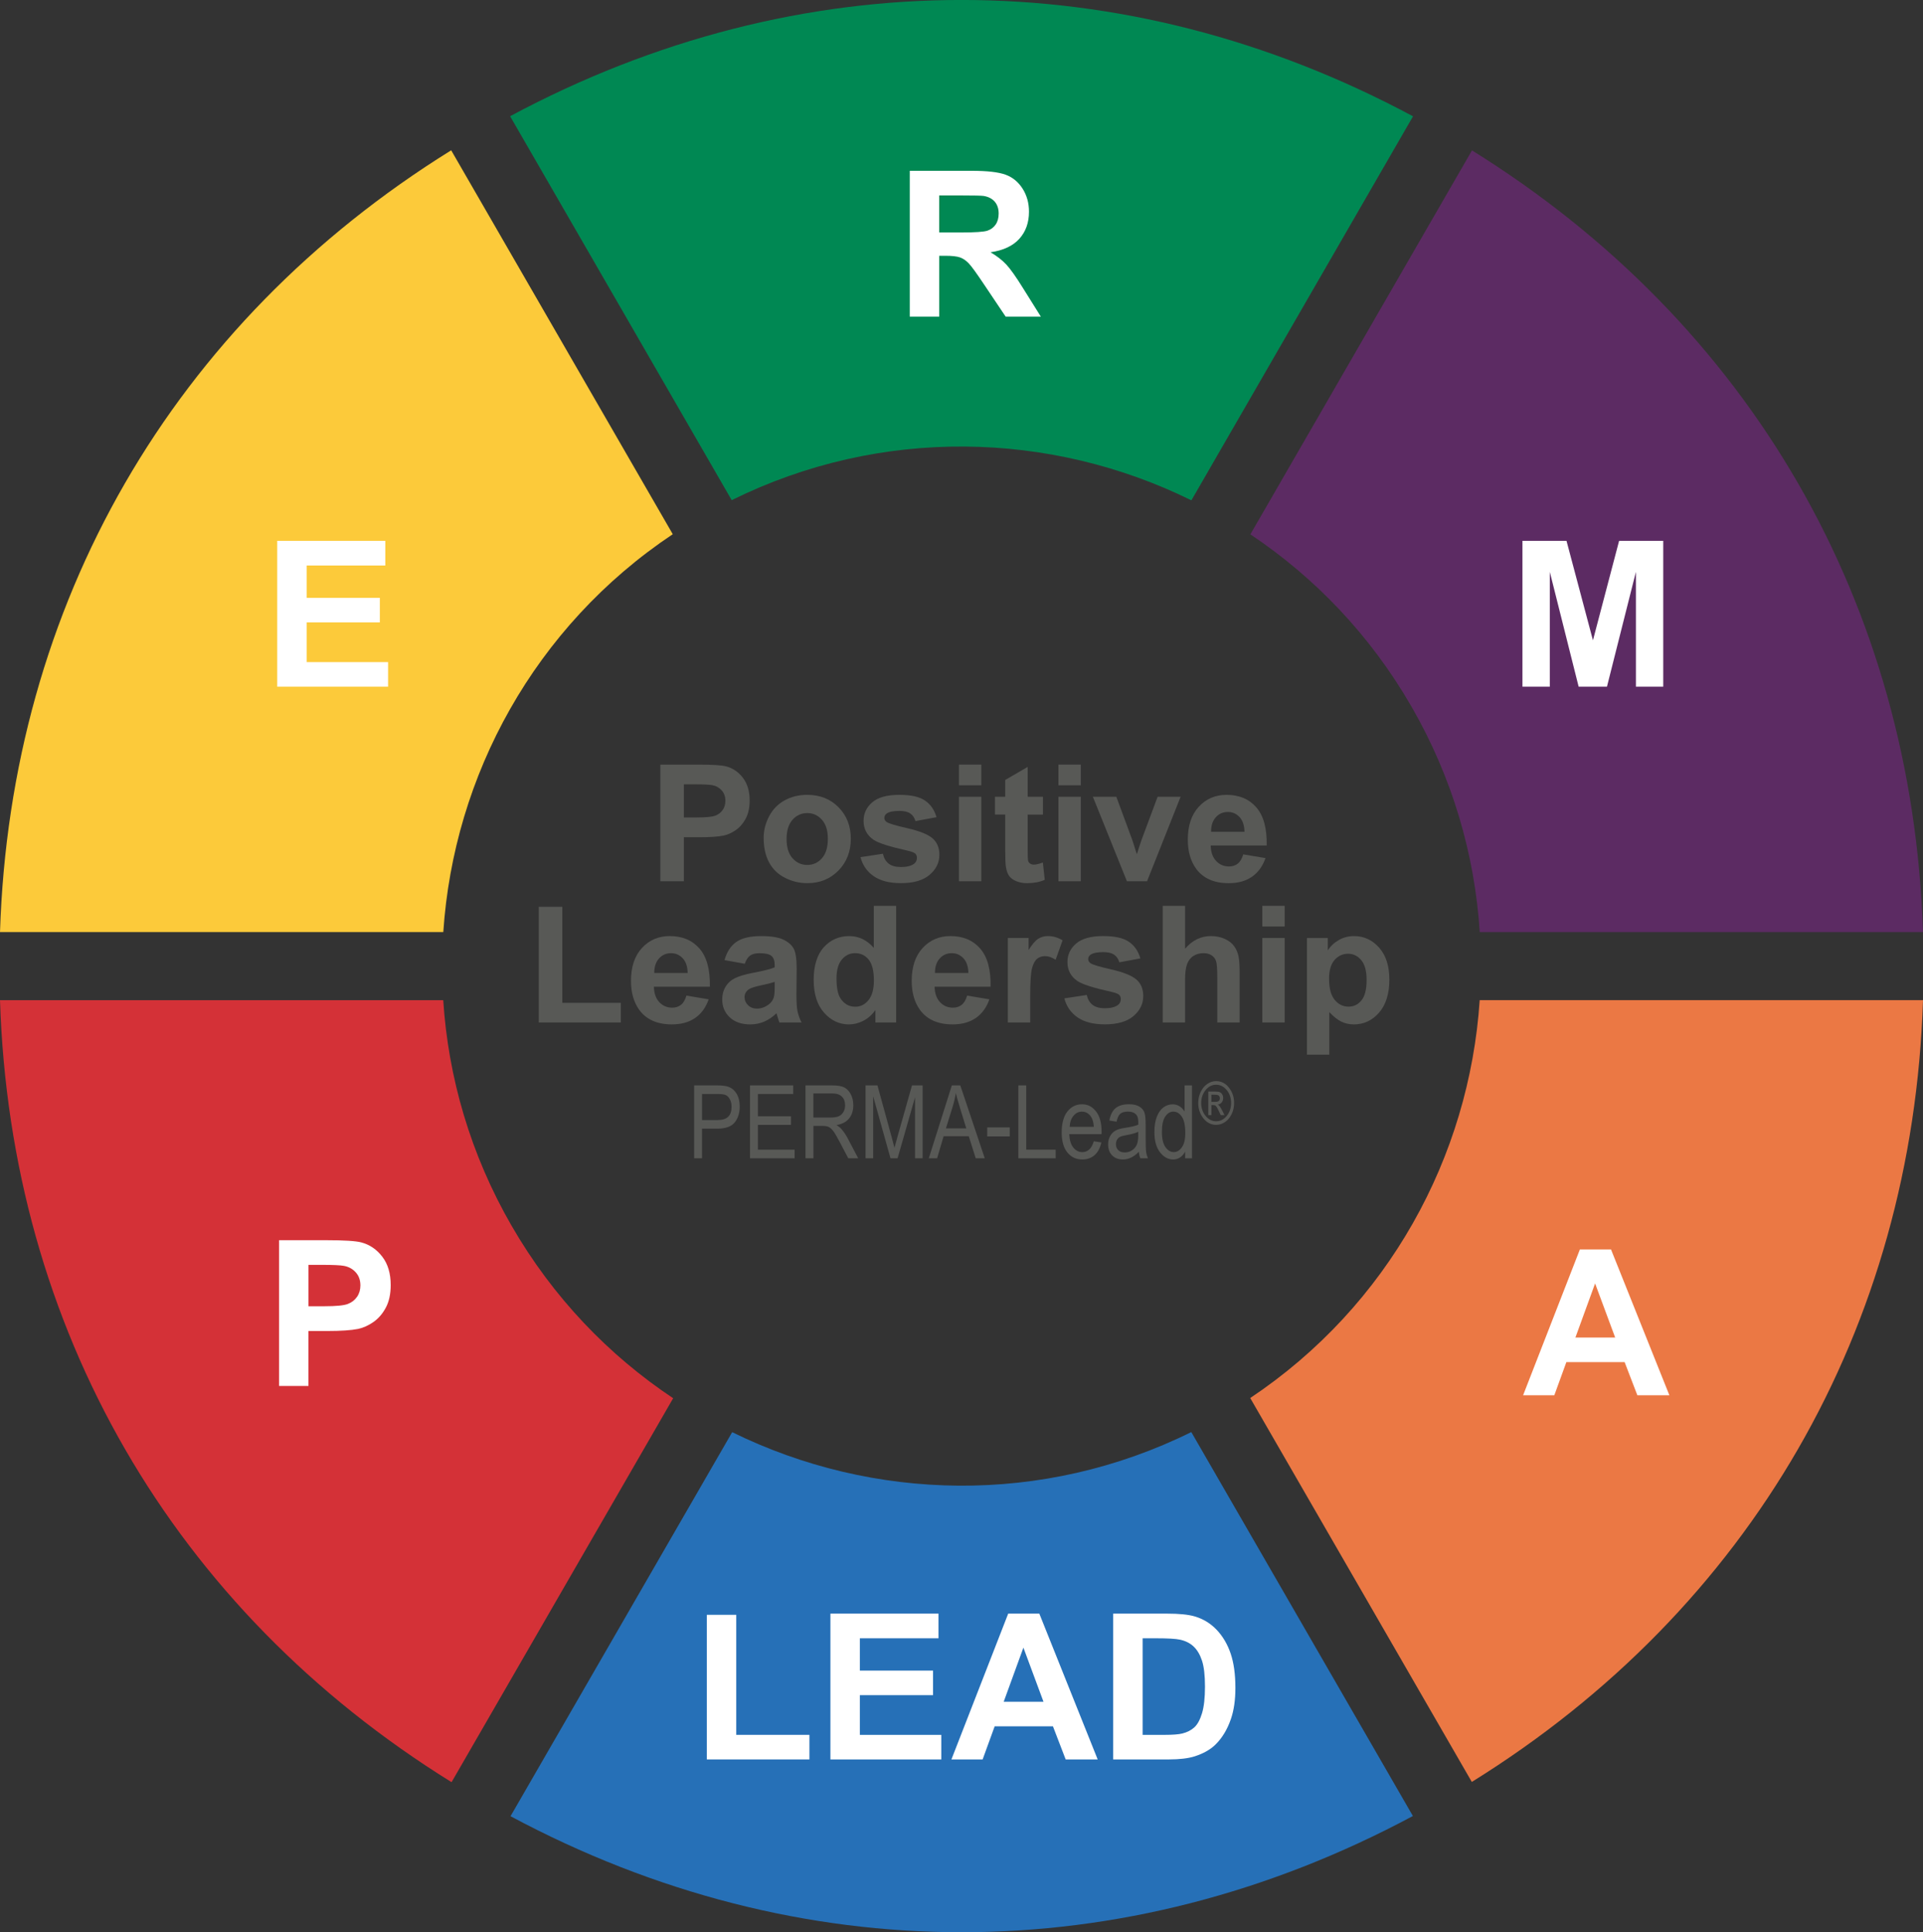 <svg xmlns="http://www.w3.org/2000/svg" id="uuid-4c9f8cf5-f8d9-4d64-a6a7-4218f5ffba88" viewBox="0 0 1200 1205.42"><rect x="0" y="0" width="1200" height="1205.42" fill="#333333" stroke="none"/><g id="uuid-d1154fa2-e5fb-420c-b3d1-89957aa0ba00"><path d="M0,581.48H276.63c6.49-97.63,56.93-190.65,143.19-248.22L281.55,93.77C107.66,201.74,6.54,376.9,0,581.48Z" fill="#fcca3a"></path><path d="M319.29,764.78c-25.73-44.57-39.6-92.71-42.7-140.82H0c6.55,204.67,107.75,379.89,281.78,487.85l138.29-239.52c-40.18-26.75-75-62.87-100.77-107.51Z" fill="#d43137"></path><path d="M881.68,1132.91l-138.28-239.51c-92.95,45.96-198.69,43.18-286.5,.06l-138.32,239.58c180.44,96.56,382.67,96.52,563.1-.12Z" fill="#2670b7"></path><path d="M1200,623.95h-276.63c-6.49,97.63-56.94,190.64-143.2,248.21l138.28,239.5c173.88-107.97,275.01-283.12,281.55-487.71Z" fill="#eb7844"></path><path d="M918.56,93.82l-138.3,239.54c40.04,26.73,74.74,62.77,100.44,107.28,25.74,44.58,39.6,92.72,42.7,140.83h276.58c-6.54-204.54-107.61-379.67-281.43-487.65Z" fill="#5c2b63"></path><path d="M318.32,72.51l138.28,239.51c93.08-46.02,198.99-43.18,286.86,.11l138.31-239.57c-180.54-96.75-382.91-96.77-563.46-.06Z" fill="#008853"></path></g><g><path d="M441.07,1097.62v-90.22h18.37v74.89h45.67v15.33h-64.03Z" fill="#fff"></path><path d="M518.2,1097.62v-90.96h67.45v15.39h-49.08v20.17h45.67v15.33h-45.67v24.76h50.82v15.33h-69.18Z" fill="#fff"></path><path d="M684.98,1097.62h-19.98l-7.94-20.66h-36.36l-7.51,20.66h-19.48l35.43-90.96h19.42l36.42,90.96Zm-33.82-35.99l-12.53-33.75-12.29,33.75h24.82Z" fill="#fff"></path><path d="M694.66,1006.66h33.57c7.57,0,13.34,.58,17.31,1.74,5.34,1.57,9.91,4.37,13.71,8.38,3.81,4.01,6.7,8.92,8.69,14.74,1.99,5.81,2.98,12.98,2.98,21.5,0,7.49-.93,13.94-2.79,19.36-2.28,6.62-5.52,11.97-9.74,16.07-3.19,3.1-7.49,5.52-12.91,7.26-4.05,1.28-9.47,1.92-16.26,1.92h-34.56v-90.96Zm18.37,15.39v60.25h13.71c5.13,0,8.83-.29,11.11-.87,2.98-.75,5.45-2.01,7.42-3.79,1.96-1.78,3.57-4.71,4.81-8.78s1.86-9.63,1.86-16.66-.62-12.43-1.86-16.19c-1.24-3.76-2.98-6.7-5.21-8.81-2.23-2.11-5.07-3.54-8.5-4.28-2.57-.58-7.59-.87-15.08-.87h-8.25Z" fill="#fff"></path></g><path d="M1041.73,870.42h-19.98l-7.94-20.66h-36.36l-7.51,20.66h-19.48l35.43-90.96h19.42l36.42,90.96Zm-33.82-35.99l-12.53-33.75-12.29,33.75h24.82Z" fill="#fff"></path><path d="M950.05,428.37v-90.96h27.49l16.5,62.05,16.32-62.05h27.55v90.96h-17.06v-71.6l-18.06,71.6h-17.68l-17.99-71.6v71.6h-17.06Z" fill="#fff"></path><path d="M567.71,197.52V106.56h38.66c9.72,0,16.79,.82,21.19,2.45,4.41,1.63,7.93,4.54,10.58,8.72,2.65,4.18,3.97,8.96,3.97,14.33,0,6.83-2.01,12.46-6.02,16.91-4.01,4.45-10.01,7.25-17.99,8.41,3.97,2.32,7.25,4.86,9.84,7.63,2.58,2.77,6.07,7.69,10.46,14.77l11.11,17.75h-21.96l-13.28-19.79c-4.72-7.07-7.94-11.53-9.68-13.37-1.74-1.84-3.58-3.1-5.52-3.78-1.94-.68-5.03-1.02-9.25-1.02h-3.72v37.97h-18.37Zm18.37-52.49h13.59c8.81,0,14.31-.37,16.51-1.12,2.19-.74,3.91-2.03,5.15-3.85,1.24-1.82,1.86-4.1,1.86-6.83,0-3.06-.82-5.53-2.45-7.42-1.63-1.88-3.94-3.07-6.92-3.57-1.49-.21-5.96-.31-13.4-.31h-14.33v23.08Z" fill="#fff"></path><path d="M172.99,428.37v-90.96h67.45v15.39h-49.08v20.17h45.67v15.33h-45.67v24.76h50.82v15.33h-69.18Z" fill="#fff"></path><path d="M174.14,864.66v-90.96h29.47c11.17,0,18.45,.46,21.84,1.37,5.21,1.37,9.58,4.33,13.09,8.9,3.52,4.57,5.27,10.48,5.27,17.71,0,5.58-1.01,10.28-3.04,14.08-2.03,3.81-4.6,6.79-7.73,8.97-3.12,2.17-6.3,3.61-9.52,4.31-4.39,.87-10.73,1.3-19.05,1.3h-11.98v34.31h-18.37Zm18.37-75.57v25.81h10.05c7.24,0,12.08-.48,14.52-1.43,2.44-.95,4.35-2.44,5.74-4.47,1.39-2.03,2.08-4.38,2.08-7.07,0-3.31-.97-6.04-2.92-8.19-1.94-2.15-4.41-3.49-7.38-4.03-2.19-.41-6.6-.62-13.22-.62h-8.87Z" fill="#fff"></path><g id="uuid-dcc86fc5-82c3-4baa-898d-495feec667bf"><path d="M412.06,549.78v-72.77h23.58c8.94,0,14.76,.37,17.47,1.09,4.17,1.09,7.66,3.47,10.47,7.12,2.81,3.66,4.22,8.38,4.22,14.17,0,4.47-.81,8.22-2.43,11.27-1.62,3.04-3.68,5.43-6.18,7.17-2.5,1.74-5.04,2.89-7.62,3.45-3.51,.7-8.59,1.04-15.24,1.04h-9.58v27.45h-14.69Zm14.69-60.46v20.65h8.04c5.79,0,9.66-.38,11.62-1.14,1.95-.76,3.48-1.95,4.59-3.57,1.11-1.62,1.66-3.51,1.66-5.66,0-2.65-.78-4.83-2.33-6.55-1.56-1.72-3.52-2.8-5.91-3.23-1.75-.33-5.28-.5-10.57-.5h-7.1Z" fill="#585956"></path><path d="M476.54,522.67c0-4.63,1.14-9.12,3.42-13.45,2.28-4.33,5.52-7.64,9.7-9.93,4.19-2.28,8.86-3.43,14.02-3.43,7.98,0,14.51,2.59,19.61,7.77,5.1,5.18,7.64,11.72,7.64,19.63s-2.57,14.59-7.72,19.83c-5.15,5.25-11.62,7.87-19.43,7.87-4.83,0-9.44-1.09-13.82-3.28-4.39-2.18-7.72-5.39-10-9.6-2.28-4.22-3.42-9.36-3.42-15.41Zm14.3,.75c0,5.23,1.24,9.23,3.72,12.01,2.48,2.78,5.54,4.17,9.18,4.17s6.69-1.39,9.16-4.17c2.46-2.78,3.7-6.82,3.7-12.11s-1.23-9.13-3.7-11.91c-2.47-2.78-5.52-4.17-9.16-4.17s-6.7,1.39-9.18,4.17c-2.48,2.78-3.72,6.78-3.72,12.01Z" fill="#585956"></path><path d="M536.95,534.74l14-2.13c.6,2.71,1.8,4.77,3.62,6.18,1.82,1.41,4.37,2.11,7.64,2.11,3.61,0,6.32-.66,8.14-1.99,1.22-.93,1.84-2.17,1.84-3.72,0-1.06-.33-1.94-.99-2.63-.69-.66-2.25-1.27-4.67-1.84-11.25-2.48-18.38-4.75-21.39-6.8-4.17-2.85-6.25-6.8-6.25-11.86,0-4.57,1.8-8.41,5.41-11.52,3.61-3.11,9.2-4.67,16.78-4.67s12.57,1.18,16.08,3.52c3.51,2.35,5.92,5.83,7.25,10.42l-13.15,2.43c-.56-2.05-1.63-3.62-3.2-4.72-1.57-1.09-3.81-1.64-6.73-1.64-3.67,0-6.3,.51-7.89,1.54-1.06,.73-1.59,1.67-1.59,2.83,0,.99,.46,1.84,1.39,2.53,1.26,.93,5.6,2.23,13.03,3.92,7.43,1.69,12.62,3.76,15.56,6.21,2.91,2.48,4.37,5.94,4.37,10.37,0,4.83-2.02,8.98-6.06,12.46-4.04,3.47-10.01,5.21-17.92,5.21-7.18,0-12.86-1.46-17.05-4.37-4.19-2.91-6.92-6.87-8.21-11.86Z" fill="#585956"></path><path d="M598.4,489.91v-12.91h13.95v12.91h-13.95Zm0,59.86v-52.72h13.95v52.72h-13.95Z" fill="#585956"></path><path d="M650.82,497.06v11.12h-9.53v21.25c0,4.3,.09,6.81,.27,7.52,.18,.71,.6,1.3,1.24,1.76,.65,.46,1.43,.7,2.36,.7,1.29,0,3.16-.45,5.61-1.34l1.19,10.82c-3.24,1.39-6.92,2.08-11.02,2.08-2.52,0-4.78-.42-6.8-1.27s-3.5-1.94-4.44-3.28c-.94-1.34-1.6-3.15-1.96-5.44-.3-1.62-.45-4.9-.45-9.83v-22.98h-6.4v-11.12h6.4v-10.47l14-8.14v18.61h9.53Z" fill="#585956"></path><path d="M660.5,489.91v-12.91h13.95v12.91h-13.95Zm0,59.86v-52.72h13.95v52.72h-13.95Z" fill="#585956"></path><path d="M703.23,549.78l-21.25-52.72h14.64l9.93,26.9,2.88,8.98c.76-2.28,1.24-3.79,1.44-4.52,.46-1.49,.96-2.98,1.49-4.47l10.03-26.9h14.35l-20.95,52.72h-12.56Z" fill="#585956"></path><path d="M775.81,533l13.9,2.33c-1.79,5.1-4.61,8.98-8.46,11.64-3.86,2.66-8.68,4-14.47,4-9.17,0-15.95-2.99-20.35-8.98-3.47-4.8-5.21-10.85-5.21-18.17,0-8.74,2.28-15.58,6.85-20.53,4.57-4.95,10.34-7.42,17.32-7.42,7.84,0,14.03,2.59,18.56,7.77,4.53,5.18,6.7,13.11,6.5,23.8h-34.95c.1,4.14,1.22,7.35,3.38,9.65,2.15,2.3,4.83,3.45,8.04,3.45,2.18,0,4.02-.6,5.51-1.79s2.61-3.11,3.38-5.76Zm.79-14.1c-.1-4.04-1.14-7.11-3.13-9.21-1.99-2.1-4.4-3.15-7.25-3.15-3.04,0-5.56,1.11-7.54,3.33-1.99,2.22-2.96,5.23-2.93,9.03h20.85Z" fill="#585956"></path><path d="M336.21,637.88v-72.17h14.69v59.91h36.53v12.26h-51.23Z" fill="#585956"></path><path d="M428.34,621.1l13.9,2.33c-1.79,5.1-4.61,8.98-8.46,11.64-3.86,2.66-8.68,4-14.47,4-9.17,0-15.95-3-20.35-8.98-3.47-4.8-5.21-10.85-5.21-18.17,0-8.74,2.28-15.58,6.85-20.53,4.57-4.95,10.34-7.42,17.32-7.42,7.84,0,14.03,2.59,18.56,7.77,4.53,5.18,6.7,13.11,6.5,23.8h-34.94c.1,4.14,1.22,7.35,3.38,9.65,2.15,2.3,4.83,3.45,8.04,3.45,2.18,0,4.02-.6,5.51-1.79s2.61-3.11,3.38-5.76Zm.79-14.1c-.1-4.04-1.14-7.11-3.13-9.21-1.99-2.1-4.4-3.15-7.25-3.15-3.04,0-5.56,1.11-7.54,3.33-1.99,2.22-2.96,5.23-2.93,9.03h20.85Z" fill="#585956"></path><path d="M464.77,601.25l-12.66-2.28c1.42-5.1,3.87-8.87,7.35-11.32,3.47-2.45,8.64-3.67,15.49-3.67,6.22,0,10.85,.74,13.9,2.21,3.04,1.47,5.19,3.34,6.43,5.61,1.24,2.27,1.86,6.43,1.86,12.48l-.15,16.28c0,4.63,.22,8.05,.67,10.25,.45,2.2,1.28,4.56,2.51,7.07h-13.8c-.36-.93-.81-2.3-1.34-4.12-.23-.83-.4-1.37-.5-1.64-2.38,2.32-4.93,4.05-7.64,5.21-2.71,1.16-5.61,1.74-8.69,1.74-5.43,0-9.7-1.47-12.83-4.42-3.13-2.95-4.69-6.67-4.69-11.17,0-2.98,.71-5.63,2.13-7.97s3.42-4.12,5.98-5.36c2.56-1.24,6.26-2.32,11.09-3.25,6.52-1.22,11.04-2.37,13.55-3.42v-1.39c0-2.68-.66-4.59-1.99-5.73-1.32-1.14-3.82-1.71-7.5-1.71-2.48,0-4.42,.49-5.81,1.46-1.39,.98-2.52,2.69-3.38,5.14Zm18.66,11.32c-1.79,.6-4.62,1.31-8.49,2.13-3.87,.83-6.4,1.64-7.59,2.43-1.82,1.29-2.73,2.93-2.73,4.91s.73,3.64,2.18,5.06c1.46,1.42,3.31,2.13,5.56,2.13,2.51,0,4.91-.83,7.2-2.48,1.69-1.26,2.8-2.8,3.33-4.62,.36-1.19,.55-3.46,.55-6.8v-2.78Z" fill="#585956"></path><path d="M559.23,637.88h-12.96v-7.74c-2.15,3.01-4.69,5.25-7.62,6.73s-5.88,2.21-8.86,2.21c-6.06,0-11.24-2.44-15.56-7.32s-6.48-11.69-6.48-20.43,2.1-15.73,6.3-20.38c4.2-4.65,9.51-6.97,15.93-6.97,5.89,0,10.99,2.45,15.29,7.35v-26.21h13.95v72.77Zm-37.23-27.5c0,5.63,.78,9.7,2.33,12.21,2.25,3.64,5.39,5.46,9.43,5.46,3.21,0,5.94-1.37,8.19-4.1,2.25-2.73,3.38-6.81,3.38-12.24,0-6.06-1.09-10.42-3.28-13.08-2.18-2.66-4.98-4-8.39-4s-6.08,1.32-8.31,3.95c-2.23,2.63-3.35,6.56-3.35,11.79Z" fill="#585956"></path><path d="M603.51,621.1l13.9,2.33c-1.79,5.1-4.61,8.98-8.46,11.64-3.86,2.66-8.68,4-14.47,4-9.17,0-15.95-3-20.35-8.98-3.47-4.8-5.21-10.85-5.21-18.17,0-8.74,2.28-15.58,6.85-20.53,4.57-4.95,10.34-7.42,17.32-7.42,7.84,0,14.03,2.59,18.56,7.77,4.53,5.18,6.7,13.11,6.5,23.8h-34.94c.1,4.14,1.22,7.35,3.38,9.65,2.15,2.3,4.83,3.45,8.04,3.45,2.18,0,4.02-.6,5.51-1.79,1.49-1.19,2.61-3.11,3.38-5.76Zm.79-14.1c-.1-4.04-1.14-7.11-3.13-9.21-1.98-2.1-4.4-3.15-7.25-3.15-3.04,0-5.56,1.11-7.54,3.33-1.99,2.22-2.96,5.23-2.93,9.03h20.85Z" fill="#585956"></path><path d="M642.87,637.88h-13.95v-52.72h12.96v7.5c2.22-3.54,4.21-5.87,5.98-7s3.78-1.69,6.03-1.69c3.18,0,6.24,.88,9.18,2.63l-4.32,12.16c-2.35-1.52-4.53-2.28-6.55-2.28s-3.61,.54-4.96,1.61c-1.36,1.08-2.42,3.02-3.2,5.83-.78,2.81-1.17,8.7-1.17,17.67v16.28Z" fill="#585956"></path><path d="M664.17,622.84l14-2.13c.6,2.71,1.8,4.77,3.62,6.18,1.82,1.41,4.37,2.11,7.64,2.11,3.61,0,6.32-.66,8.14-1.99,1.22-.93,1.84-2.17,1.84-3.72,0-1.06-.33-1.94-.99-2.63-.69-.66-2.25-1.27-4.67-1.84-11.25-2.48-18.38-4.75-21.39-6.8-4.17-2.85-6.25-6.8-6.25-11.86,0-4.57,1.8-8.41,5.41-11.52,3.61-3.11,9.2-4.67,16.78-4.67s12.57,1.18,16.08,3.52c3.51,2.35,5.92,5.83,7.25,10.42l-13.15,2.43c-.56-2.05-1.63-3.62-3.2-4.72-1.57-1.09-3.81-1.64-6.73-1.64-3.67,0-6.3,.51-7.89,1.54-1.06,.73-1.59,1.67-1.59,2.83,0,.99,.46,1.84,1.39,2.53,1.26,.93,5.6,2.23,13.03,3.92,7.43,1.69,12.62,3.76,15.56,6.2,2.91,2.48,4.37,5.94,4.37,10.38,0,4.83-2.02,8.98-6.06,12.46s-10.01,5.21-17.92,5.21c-7.18,0-12.87-1.46-17.05-4.37-4.19-2.91-6.92-6.87-8.21-11.86Z" fill="#585956"></path><path d="M739.52,565.11v26.75c4.5-5.26,9.88-7.89,16.13-7.89,3.21,0,6.11,.6,8.69,1.79s4.52,2.71,5.83,4.57,2.2,3.91,2.68,6.16,.72,5.74,.72,10.47v30.92h-13.95v-27.85c0-5.53-.27-9.03-.79-10.52-.53-1.49-1.46-2.67-2.8-3.55s-3.02-1.32-5.04-1.32c-2.32,0-4.39,.56-6.21,1.69-1.82,1.12-3.15,2.82-4,5.09s-1.27,5.62-1.27,10.05v26.41h-13.95v-72.77h13.95Z" fill="#585956"></path><path d="M787.72,578.02v-12.91h13.95v12.91h-13.95Zm0,59.86v-52.72h13.95v52.72h-13.95Z" fill="#585956"></path><path d="M815.57,585.17h13.01v7.74c1.69-2.65,3.97-4.8,6.85-6.45,2.88-1.65,6.07-2.48,9.58-2.48,6.12,0,11.32,2.4,15.59,7.2,4.27,4.8,6.4,11.48,6.4,20.05s-2.15,15.64-6.45,20.53c-4.3,4.88-9.51,7.32-15.64,7.32-2.91,0-5.55-.58-7.92-1.74s-4.86-3.14-7.47-5.96v26.56h-13.95v-72.77Zm13.8,25.46c0,5.92,1.17,10.3,3.52,13.13,2.35,2.83,5.21,4.24,8.59,4.24s5.94-1.3,8.09-3.9,3.23-6.86,3.23-12.78c0-5.53-1.11-9.63-3.33-12.31-2.22-2.68-4.96-4.02-8.24-4.02s-6.24,1.32-8.49,3.95c-2.25,2.63-3.38,6.53-3.38,11.69Z" fill="#585956"></path><path d="M433.16,722.6v-45.48h14.05c3.31,0,5.75,.29,7.32,.87,2.15,.79,3.87,2.24,5.15,4.37,1.28,2.13,1.92,4.75,1.92,7.85,0,4.09-1.04,7.44-3.13,10.02-2.09,2.59-5.7,3.88-10.83,3.88h-9.56v18.49h-4.93Zm4.93-23.86h9.65c3.04,0,5.26-.69,6.67-2.06,1.41-1.38,2.11-3.45,2.11-6.22,0-1.8-.35-3.34-1.04-4.62-.69-1.28-1.53-2.16-2.51-2.64-.98-.48-2.76-.71-5.32-.71h-9.56v16.26Z" fill="#585956"></path><path d="M468.03,722.6v-45.48h26.96v5.37h-22.03v13.9h20.63v5.37h-20.63v15.48h22.9v5.37h-27.83Z" fill="#585956"></path><path d="M502.65,722.6v-45.48h16.54c3.45,0,6,.42,7.65,1.27,1.64,.85,2.99,2.26,4.05,4.23,1.05,1.97,1.58,4.26,1.58,6.87,0,3.43-.9,6.21-2.68,8.34-1.79,2.13-4.39,3.48-7.8,4.06,1.39,.83,2.44,1.67,3.16,2.53,1.47,1.74,2.76,3.67,3.88,5.8l6.51,12.38h-6.2l-4.97-9.46c-1.93-3.7-3.38-6.19-4.36-7.48-.98-1.28-1.93-2.15-2.85-2.59-.92-.45-2.21-.67-3.86-.67h-5.7v20.2h-4.93Zm4.93-25.41h10.61c2.32,0,4.07-.28,5.27-.84s2.15-1.44,2.85-2.64c.7-1.2,1.05-2.6,1.05-4.19,0-2.3-.67-4.1-2.02-5.41-1.34-1.31-3.34-1.97-5.99-1.97h-11.79v15.05Z" fill="#585956"></path><path d="M540.13,722.6v-45.48h7.42l8.85,32.2,1.77,6.73c.43-1.68,1.1-4.11,1.99-7.29l8.95-31.64h6.64v45.48h-4.75v-38.04l-10.88,38.04h-4.43l-10.81-38.69v38.69h-4.75Z" fill="#585956"></path><path d="M579.59,722.6l14.38-45.48h5.28l15.27,45.48h-5.65l-4.34-13.77h-15.69l-4.05,13.77h-5.2Zm10.7-18.68h12.7l-3.88-12.6c-1.2-3.87-2.08-7.01-2.64-9.43-.48,2.92-1.16,5.81-2.04,8.69l-4.15,13.34Z" fill="#585956"></path><path d="M616.05,708.95v-5.62h14.05v5.62h-14.05Z" fill="#585956"></path><path d="M635.47,722.6v-45.48h4.93v40.11h18.37v5.37h-23.3Z" fill="#585956"></path><path d="M682.56,711.99l4.72,.71c-.79,3.52-2.21,6.17-4.27,7.96-2.06,1.79-4.61,2.68-7.65,2.68-3.83,0-6.92-1.45-9.29-4.36-2.37-2.91-3.55-7.1-3.55-12.58s1.19-10.03,3.58-13.01c2.39-2.99,5.41-4.48,9.07-4.48s6.41,1.47,8.75,4.41c2.34,2.94,3.51,7.19,3.51,12.75l-.03,1.49h-20.17c.19,3.7,1.04,6.5,2.58,8.38s3.39,2.82,5.58,2.82c3.43,0,5.82-2.25,7.17-6.76Zm-15.05-9.03h15.08c-.21-2.85-.82-4.98-1.83-6.39-1.47-2.05-3.34-3.07-5.62-3.07-2.05,0-3.79,.85-5.24,2.56-1.45,1.71-2.24,4.01-2.39,6.9Z" fill="#585956"></path><path d="M710.67,718.53c-1.53,1.59-3.12,2.79-4.78,3.6-1.66,.81-3.37,1.21-5.15,1.21-2.81,0-5.06-.85-6.73-2.54-1.68-1.7-2.51-3.98-2.51-6.86,0-1.9,.39-3.59,1.18-5.06,.79-1.47,1.86-2.62,3.23-3.44,1.36-.83,3.43-1.44,6.2-1.83,3.72-.55,6.45-1.2,8.19-1.96l.03-1.43c0-2.25-.4-3.84-1.21-4.75-1.14-1.32-2.88-1.99-5.24-1.99-2.13,0-3.72,.44-4.78,1.33-1.05,.88-1.83,2.54-2.33,4.97l-4.5-.74c.64-3.54,1.94-6.11,3.89-7.73,1.95-1.61,4.75-2.42,8.39-2.42,2.83,0,5.06,.53,6.67,1.6s2.63,2.38,3.06,3.96c.42,1.57,.64,3.87,.64,6.89v7.45c0,5.21,.1,8.5,.29,9.85,.2,1.35,.58,2.67,1.16,3.96h-4.78c-.48-1.14-.79-2.49-.93-4.06Zm-.37-12.47c-1.67,.83-4.17,1.53-7.48,2.11-1.92,.33-3.27,.71-4.03,1.13-.77,.42-1.36,1.02-1.78,1.8s-.64,1.67-.64,2.68c0,1.57,.49,2.83,1.46,3.77,.97,.94,2.32,1.41,4.03,1.41s3.12-.42,4.45-1.27c1.33-.85,2.33-1.98,2.99-3.4,.66-1.42,.99-3.48,.99-6.19v-2.05Z" fill="#585956"></path><path d="M739.55,722.6v-4.16c-.83,1.59-1.89,2.81-3.2,3.65s-2.71,1.26-4.22,1.26c-3.18,0-5.94-1.5-8.27-4.51-2.33-3.01-3.49-7.24-3.49-12.7,0-3.74,.52-6.92,1.55-9.52,1.03-2.61,2.41-4.54,4.13-5.8,1.72-1.26,3.64-1.89,5.75-1.89,1.51,0,2.91,.4,4.2,1.19,1.29,.8,2.36,1.91,3.21,3.33v-16.32h4.62v45.48h-4.28Zm-14.49-16.44c0,4.26,.74,7.42,2.22,9.49s3.2,3.1,5.17,3.1,3.63-.99,5.06-2.98c1.43-1.99,2.14-4.98,2.14-9,0-4.61-.71-7.98-2.14-10.1-1.43-2.12-3.23-3.18-5.4-3.18-1.92,0-3.58,1.02-4.97,3.06-1.39,2.04-2.08,5.24-2.08,9.6Z" fill="#585956"></path><path d="M758.92,674.45c3.17,0,5.83,1.36,7.98,4.09,2.15,2.73,3.22,5.92,3.22,9.57,0,2.55-.53,4.89-1.59,7.02-1.06,2.14-2.45,3.77-4.17,4.91-1.72,1.14-3.53,1.71-5.43,1.71-3.17,0-5.83-1.36-7.98-4.08-2.15-2.72-3.22-5.91-3.22-9.57,0-2.56,.53-4.9,1.59-7.04,1.06-2.14,2.45-3.77,4.17-4.91,1.72-1.14,3.53-1.71,5.44-1.71Zm0,2.26c-2.67,0-4.92,1.18-6.76,3.55-1.71,2.2-2.57,4.81-2.57,7.86,0,3.27,.98,6.03,2.93,8.27,1.81,2.08,3.94,3.11,6.4,3.11,2.65,0,4.91-1.18,6.76-3.55,1.71-2.18,2.57-4.8,2.57-7.84,0-3.27-.98-6.03-2.93-8.27-1.81-2.09-3.94-3.13-6.4-3.13Zm-4.92,18.96v-14.71h4.16c1.42,0,2.44,.13,3.04,.4,.6,.26,1.1,.72,1.5,1.37,.4,.65,.6,1.39,.6,2.21,0,1.13-.32,2.08-.96,2.85s-1.46,1.2-2.46,1.29c.45,.23,.8,.51,1.07,.84,.51,.63,1.08,1.59,1.73,2.87l1.44,2.88h-2.35l-1.08-2.32c-.82-1.77-1.48-2.9-1.97-3.39-.37-.37-.9-.55-1.59-.55h-1.16v6.26h-1.95Zm1.95-8.28h2.37c1.06,0,1.81-.19,2.25-.57s.66-.94,.66-1.67c0-.47-.11-.88-.33-1.23-.22-.35-.51-.6-.86-.74s-.98-.22-1.88-.22h-2.21v4.43Z" fill="#585956"></path></g></svg>